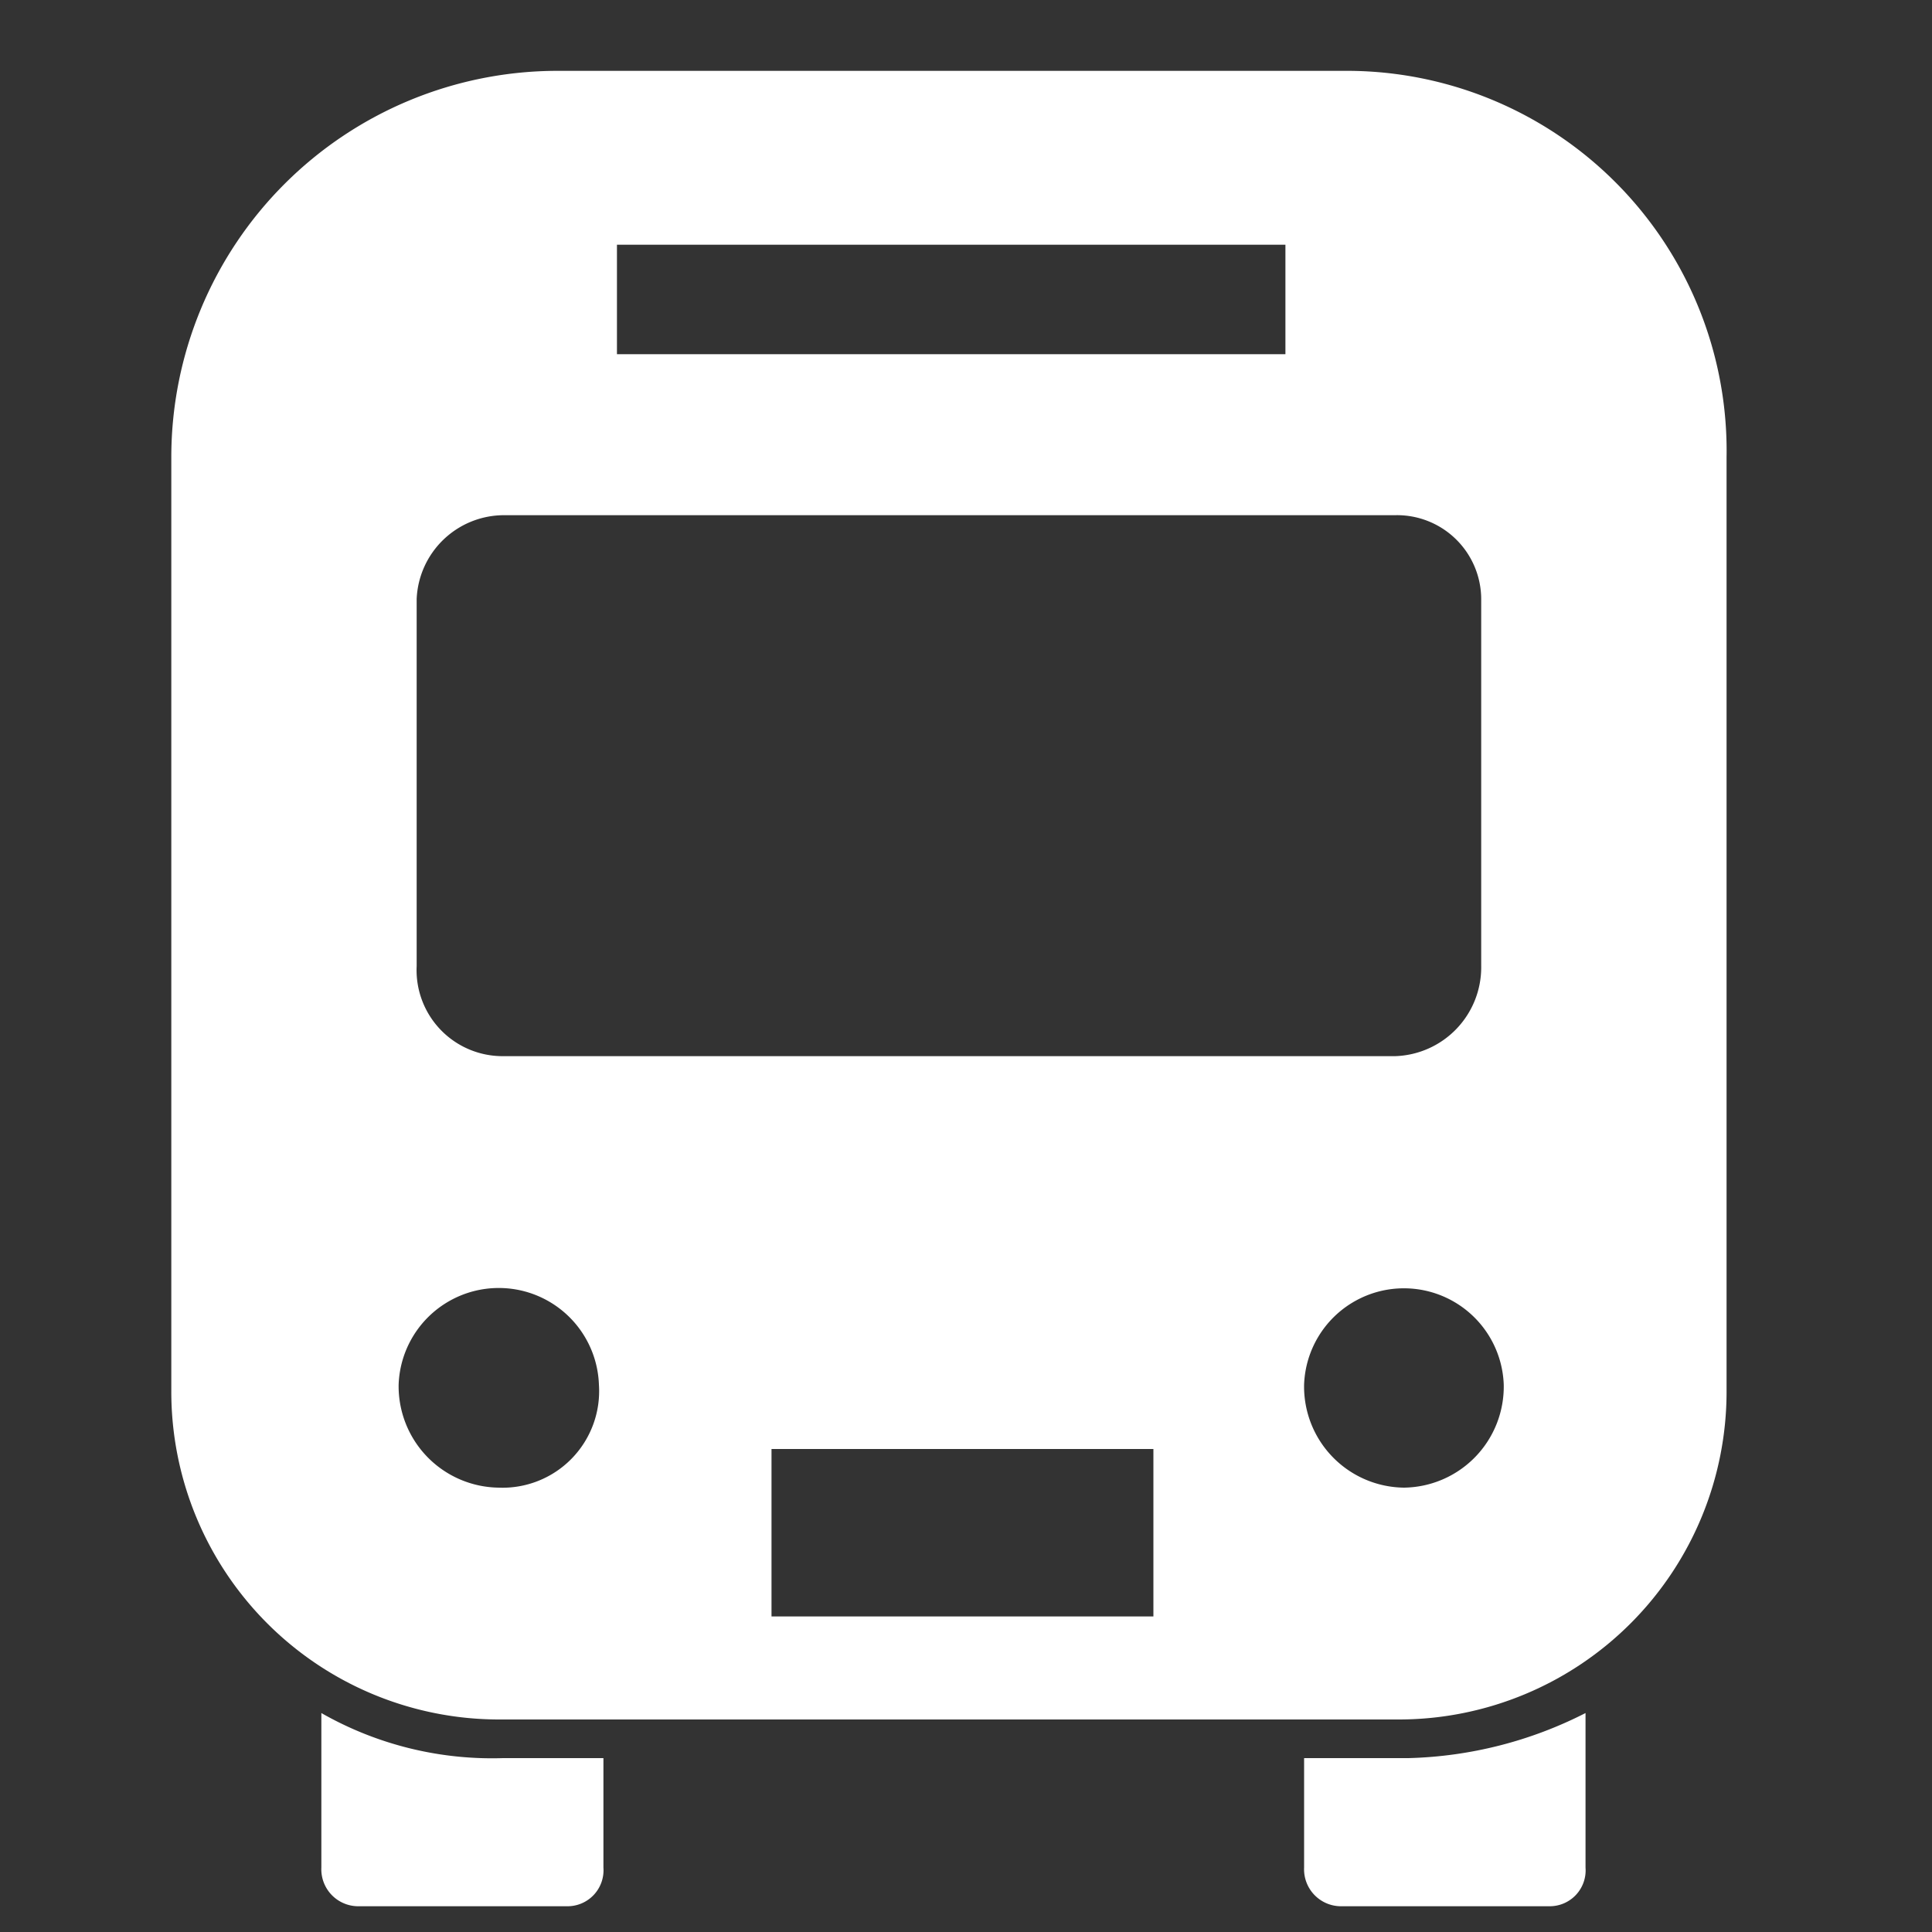 <svg id="icn_train.svg" xmlns="http://www.w3.org/2000/svg" width="30" height="30" viewBox="0 0 30 30">
  <rect x="0" y="0" width="30" height="30" fill="#333333" stroke="none"/>
  <defs>
    <style>
      .cls-1, .cls-2 {
        fill: #fff;
      }

      .cls-1 {
        fill-opacity: 0;
      }

      .cls-2 {
        fill-rule: evenodd;
      }
    </style>
  </defs>
  <rect id="長方形_18" data-name="長方形 18" class="cls-1" width="30" height="30"/>
  <path id="シェイプ_1488" data-name="シェイプ 1488" class="cls-2" d="M1282.99,10192.6v2.4a0.574,0.574,0,0,0,.56.6h3.25a0.559,0.559,0,0,0,.57-0.6v-1.7h-1.56A5.35,5.35,0,0,1,1282.99,10192.6Zm15.26,0.7v1.7a0.574,0.574,0,0,0,.56.6h3.25a0.557,0.557,0,0,0,.56-0.6v-2.4a6.4,6.4,0,0,1-2.75.7h-1.62Zm0.63-26.2h-12.22a6,6,0,0,0-6,6v14.5a5.091,5.091,0,0,0,5.08,5.1h13.99a5.091,5.091,0,0,0,5.08-5.1v-14.5A5.9,5.9,0,0,0,1298.88,10167.1Zm-11.3,2.7h10.38v1.7h-10.38v-1.7Zm-3.11,5.5a1.359,1.359,0,0,1,1.34-1.3h13.85a1.307,1.307,0,0,1,1.34,1.3v5.7a1.38,1.38,0,0,1-1.34,1.4h-13.85a1.336,1.336,0,0,1-1.34-1.4v-5.7Zm1.27,13.8a1.575,1.575,0,0,1-1.55-1.6,1.556,1.556,0,0,1,3.11,0A1.5,1.5,0,0,1,1285.74,10189.1Zm10.17,2h-5.93v-2.6h5.93v2.6Zm3.89-2a1.569,1.569,0,0,1-1.55-1.6,1.551,1.551,0,0,1,3.1,0A1.569,1.569,0,0,1,1299.8,10189.1Z" transform="translate(-1278 -10166)"/>
</svg>
